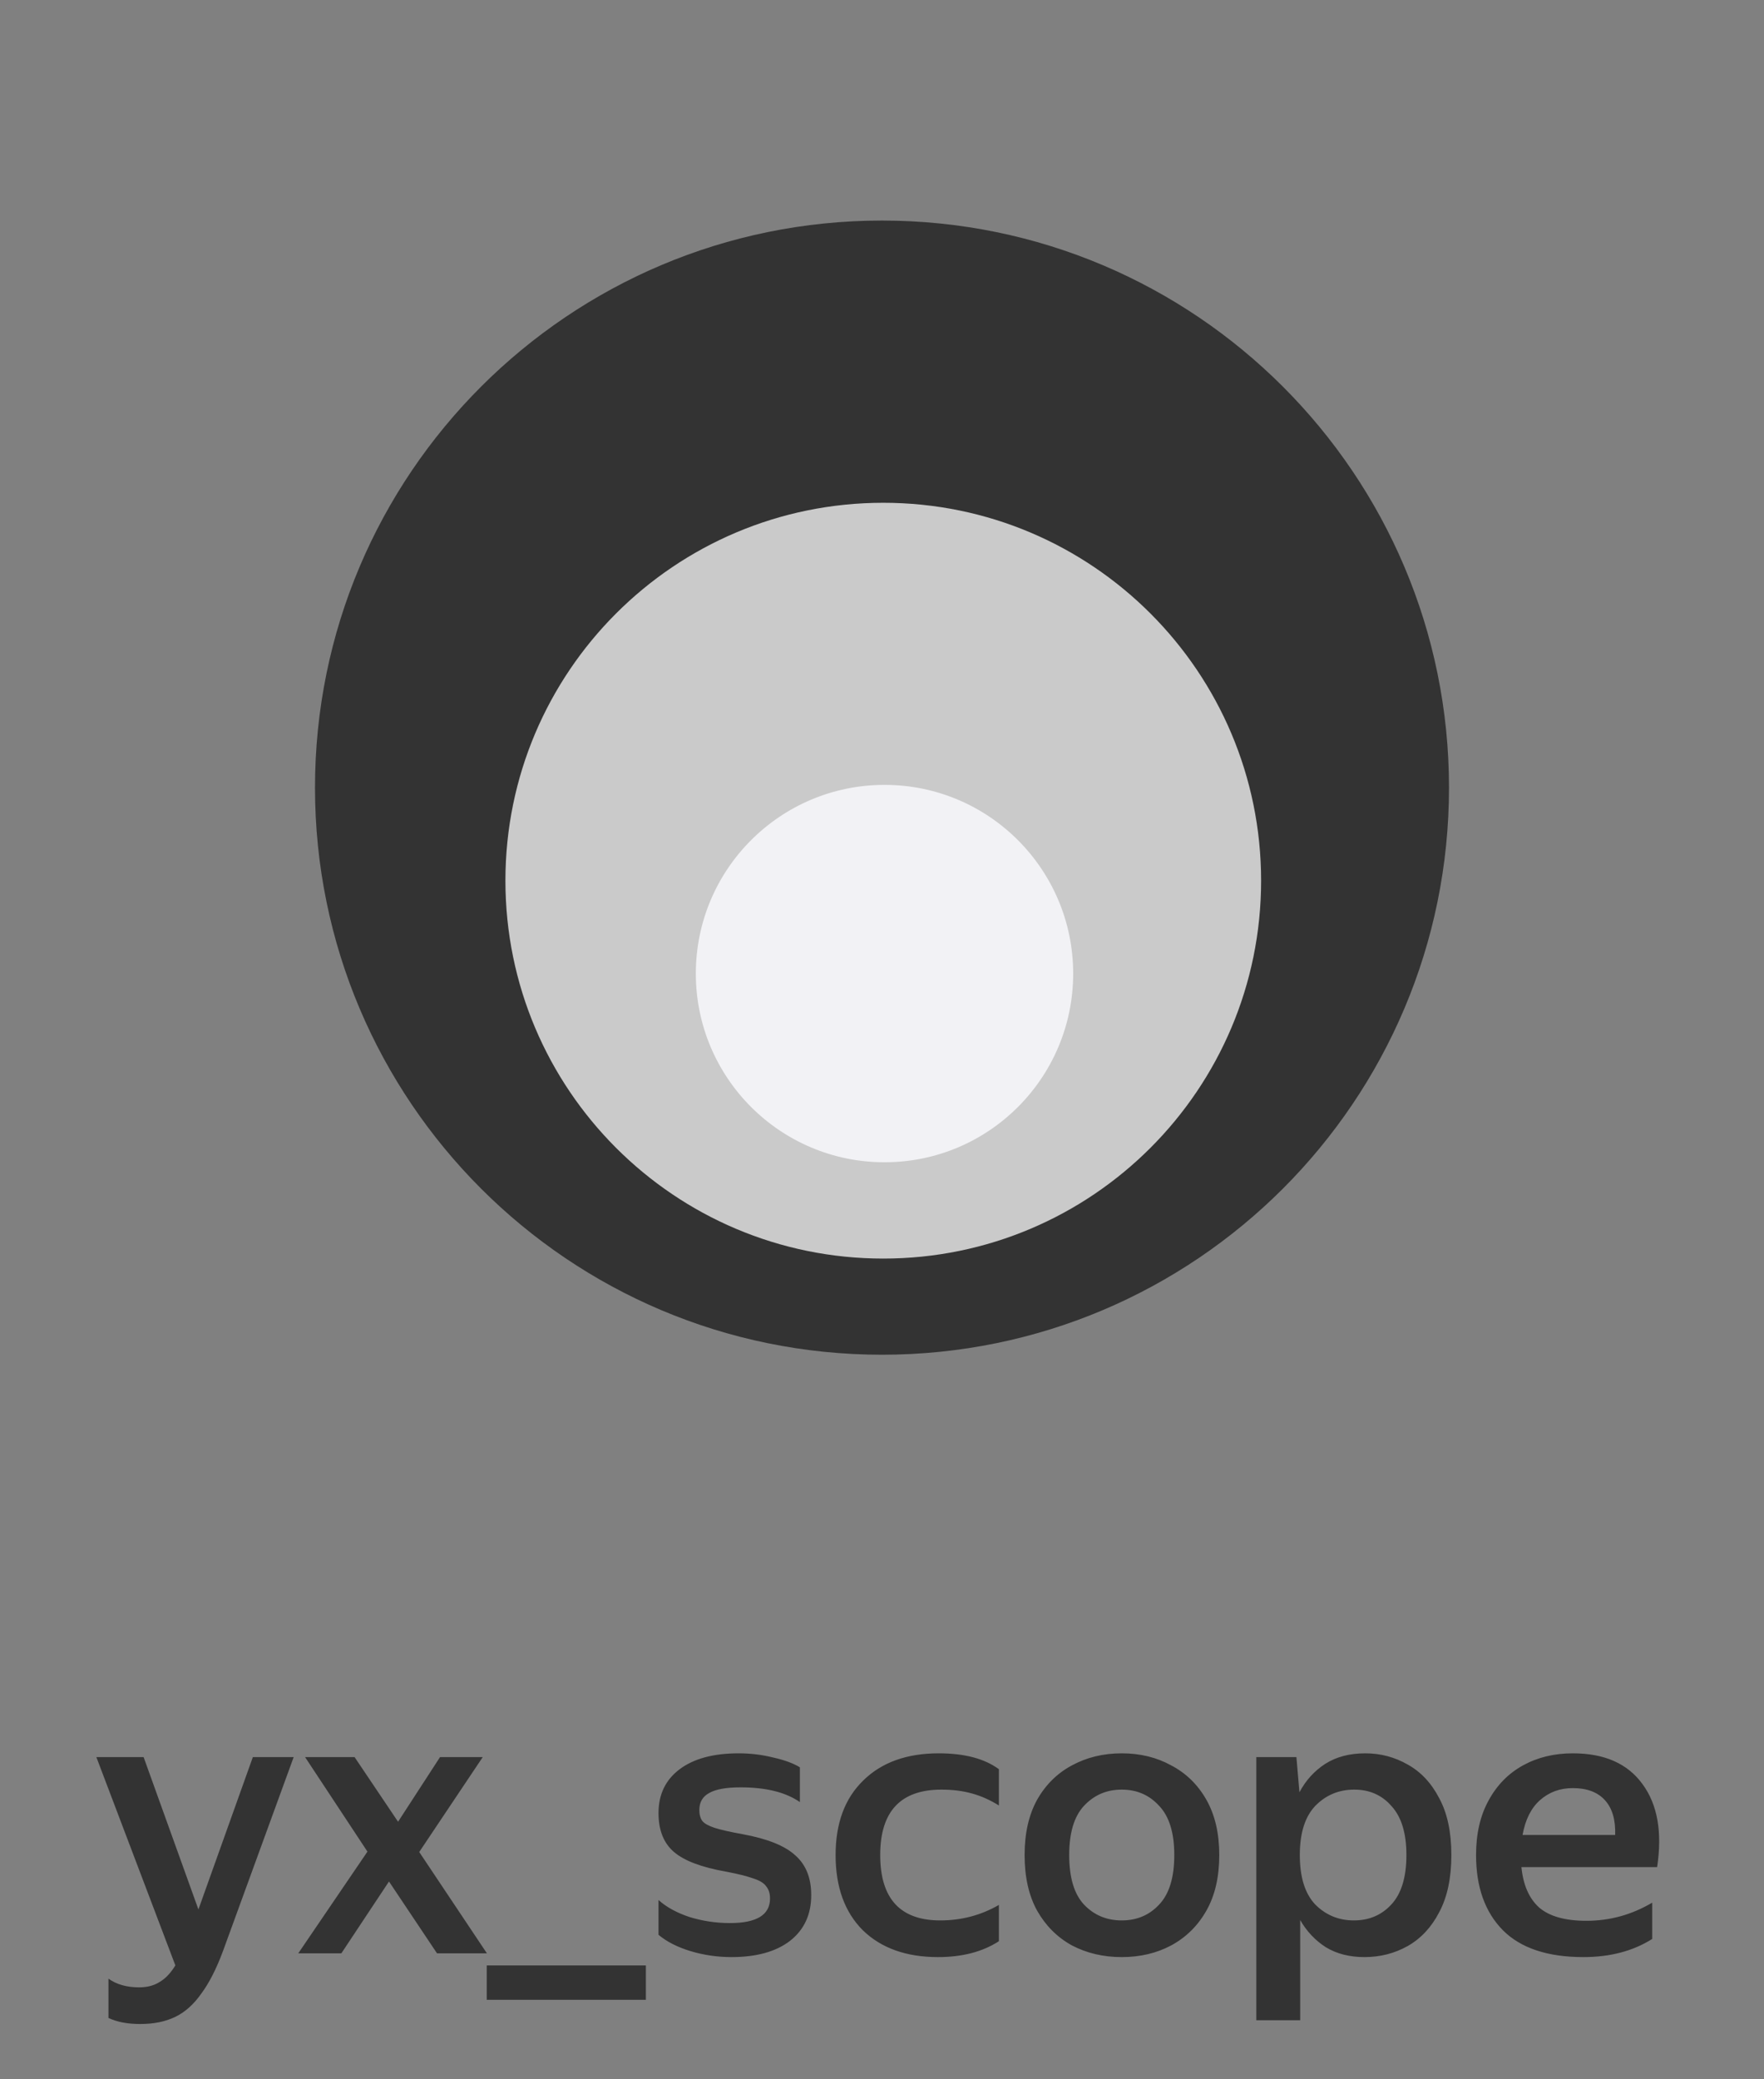 <svg width="56" height="66" viewBox="0 0 56 66" fill="none" xmlns="http://www.w3.org/2000/svg">
<rect x="0" y="0" width="56" height="66" fill="#808080" stroke="none"/>
<path d="M28 43.001C37.941 43.001 46 34.942 46 25.001C46 15.06 37.941 7.001 28 7.001C18.059 7.001 10 15.06 10 25.001C10 34.942 18.059 43.001 28 43.001Z" fill="#333333"/>
<path d="M28.04 39.949C34.664 39.949 40.035 34.578 40.035 27.954C40.035 21.329 34.664 15.959 28.04 15.959C21.415 15.959 16.045 21.329 16.045 27.954C16.045 34.578 21.415 39.949 28.04 39.949Z" fill="#CACACA"/>
<path d="M28.08 36.892C31.388 36.892 34.069 34.211 34.069 30.903C34.069 27.595 31.388 24.913 28.08 24.913C24.772 24.913 22.09 27.595 22.09 30.903C22.09 34.211 24.772 36.892 28.08 36.892Z" fill="#F2F2F5"/>
<path d="M4.451 64.245C4.051 64.245 3.715 64.181 3.443 64.053V62.805C3.699 62.989 4.023 63.081 4.415 63.081C4.671 63.081 4.887 63.025 5.063 62.913C5.247 62.809 5.415 62.633 5.567 62.385L3.059 55.773H4.559L6.299 60.609L8.027 55.773H9.323L7.079 61.929C6.871 62.489 6.643 62.937 6.395 63.273C6.155 63.617 5.879 63.865 5.567 64.017C5.255 64.169 4.883 64.245 4.451 64.245ZM9.685 55.773H11.257L12.637 57.825L13.969 55.773H15.325L13.309 58.785L15.457 62.001H13.873L12.349 59.721L10.837 62.001H9.469L11.665 58.773L9.685 55.773ZM15.452 63.477V62.385H20.504V63.477H15.452ZM23.221 62.121C22.773 62.121 22.337 62.057 21.913 61.929C21.497 61.801 21.161 61.629 20.905 61.413V60.309C21.153 60.533 21.481 60.713 21.889 60.849C22.305 60.977 22.733 61.041 23.173 61.041C24.021 61.041 24.445 60.781 24.445 60.261C24.445 60.101 24.405 59.973 24.325 59.877C24.253 59.773 24.117 59.689 23.917 59.625C23.717 59.553 23.429 59.481 23.053 59.409C22.277 59.273 21.725 59.065 21.397 58.785C21.069 58.505 20.905 58.093 20.905 57.549C20.905 56.957 21.129 56.493 21.577 56.157C22.025 55.821 22.649 55.653 23.449 55.653C23.825 55.653 24.189 55.697 24.541 55.785C24.901 55.865 25.185 55.969 25.393 56.097V57.201C24.945 56.889 24.317 56.733 23.509 56.733C23.053 56.733 22.721 56.793 22.513 56.913C22.305 57.025 22.201 57.205 22.201 57.453C22.201 57.597 22.233 57.713 22.297 57.801C22.361 57.881 22.489 57.953 22.681 58.017C22.881 58.081 23.181 58.149 23.581 58.221C24.365 58.365 24.921 58.589 25.249 58.893C25.585 59.189 25.753 59.609 25.753 60.153C25.753 60.769 25.529 61.253 25.081 61.605C24.633 61.949 24.013 62.121 23.221 62.121ZM29.779 62.121C28.771 62.121 27.975 61.837 27.391 61.269C26.815 60.693 26.527 59.897 26.527 58.881C26.527 57.873 26.819 57.085 27.403 56.517C27.987 55.941 28.787 55.653 29.803 55.653C30.619 55.653 31.255 55.821 31.711 56.157V57.309C31.431 57.133 31.143 57.005 30.847 56.925C30.559 56.845 30.239 56.805 29.887 56.805C28.591 56.805 27.943 57.497 27.943 58.881C27.943 60.265 28.579 60.957 29.851 60.957C30.523 60.957 31.143 60.793 31.711 60.465V61.617C31.191 61.953 30.547 62.121 29.779 62.121ZM35.611 62.121C35.027 62.121 34.499 61.997 34.027 61.749C33.563 61.493 33.195 61.125 32.923 60.645C32.659 60.165 32.527 59.577 32.527 58.881C32.527 58.193 32.659 57.609 32.923 57.129C33.195 56.649 33.563 56.285 34.027 56.037C34.499 55.781 35.027 55.653 35.611 55.653C36.195 55.653 36.719 55.781 37.183 56.037C37.655 56.285 38.027 56.649 38.299 57.129C38.571 57.609 38.707 58.193 38.707 58.881C38.707 59.577 38.571 60.165 38.299 60.645C38.027 61.125 37.655 61.493 37.183 61.749C36.719 61.997 36.195 62.121 35.611 62.121ZM35.611 60.957C36.091 60.957 36.487 60.789 36.799 60.453C37.119 60.117 37.279 59.593 37.279 58.881C37.279 58.177 37.119 57.657 36.799 57.321C36.487 56.977 36.091 56.805 35.611 56.805C35.131 56.805 34.731 56.977 34.411 57.321C34.099 57.657 33.943 58.177 33.943 58.881C33.943 59.593 34.099 60.117 34.411 60.453C34.731 60.789 35.131 60.957 35.611 60.957ZM39.883 55.773H41.156L41.252 56.889C41.452 56.513 41.724 56.213 42.068 55.989C42.419 55.765 42.843 55.653 43.34 55.653C43.828 55.653 44.279 55.773 44.696 56.013C45.111 56.245 45.444 56.601 45.691 57.081C45.947 57.553 46.075 58.153 46.075 58.881C46.075 59.609 45.947 60.213 45.691 60.693C45.444 61.173 45.108 61.533 44.684 61.773C44.267 62.005 43.812 62.121 43.316 62.121C42.843 62.121 42.435 62.017 42.092 61.809C41.755 61.593 41.483 61.305 41.276 60.945V64.125H39.883V55.773ZM44.648 58.881C44.648 58.193 44.492 57.677 44.179 57.333C43.876 56.981 43.48 56.805 42.992 56.805C42.504 56.805 42.092 56.977 41.755 57.321C41.428 57.665 41.264 58.185 41.264 58.881C41.264 59.585 41.428 60.109 41.755 60.453C42.092 60.789 42.499 60.957 42.98 60.957C43.468 60.957 43.867 60.785 44.179 60.441C44.492 60.097 44.648 59.577 44.648 58.881ZM50.267 62.121C49.131 62.121 48.279 61.837 47.711 61.269C47.143 60.693 46.859 59.897 46.859 58.881C46.859 58.209 46.991 57.633 47.255 57.153C47.519 56.665 47.883 56.293 48.347 56.037C48.811 55.781 49.339 55.653 49.931 55.653C50.931 55.653 51.667 55.977 52.139 56.625C52.619 57.273 52.775 58.153 52.607 59.265H48.299C48.355 59.833 48.543 60.261 48.863 60.549C49.191 60.829 49.691 60.969 50.363 60.969C51.107 60.969 51.803 60.777 52.451 60.393V61.545C51.843 61.929 51.115 62.121 50.267 62.121ZM49.931 56.757C49.523 56.757 49.175 56.885 48.887 57.141C48.607 57.389 48.423 57.757 48.335 58.245H51.275C51.291 57.765 51.183 57.397 50.951 57.141C50.719 56.885 50.379 56.757 49.931 56.757Z" fill="#333333"/>
</svg>
